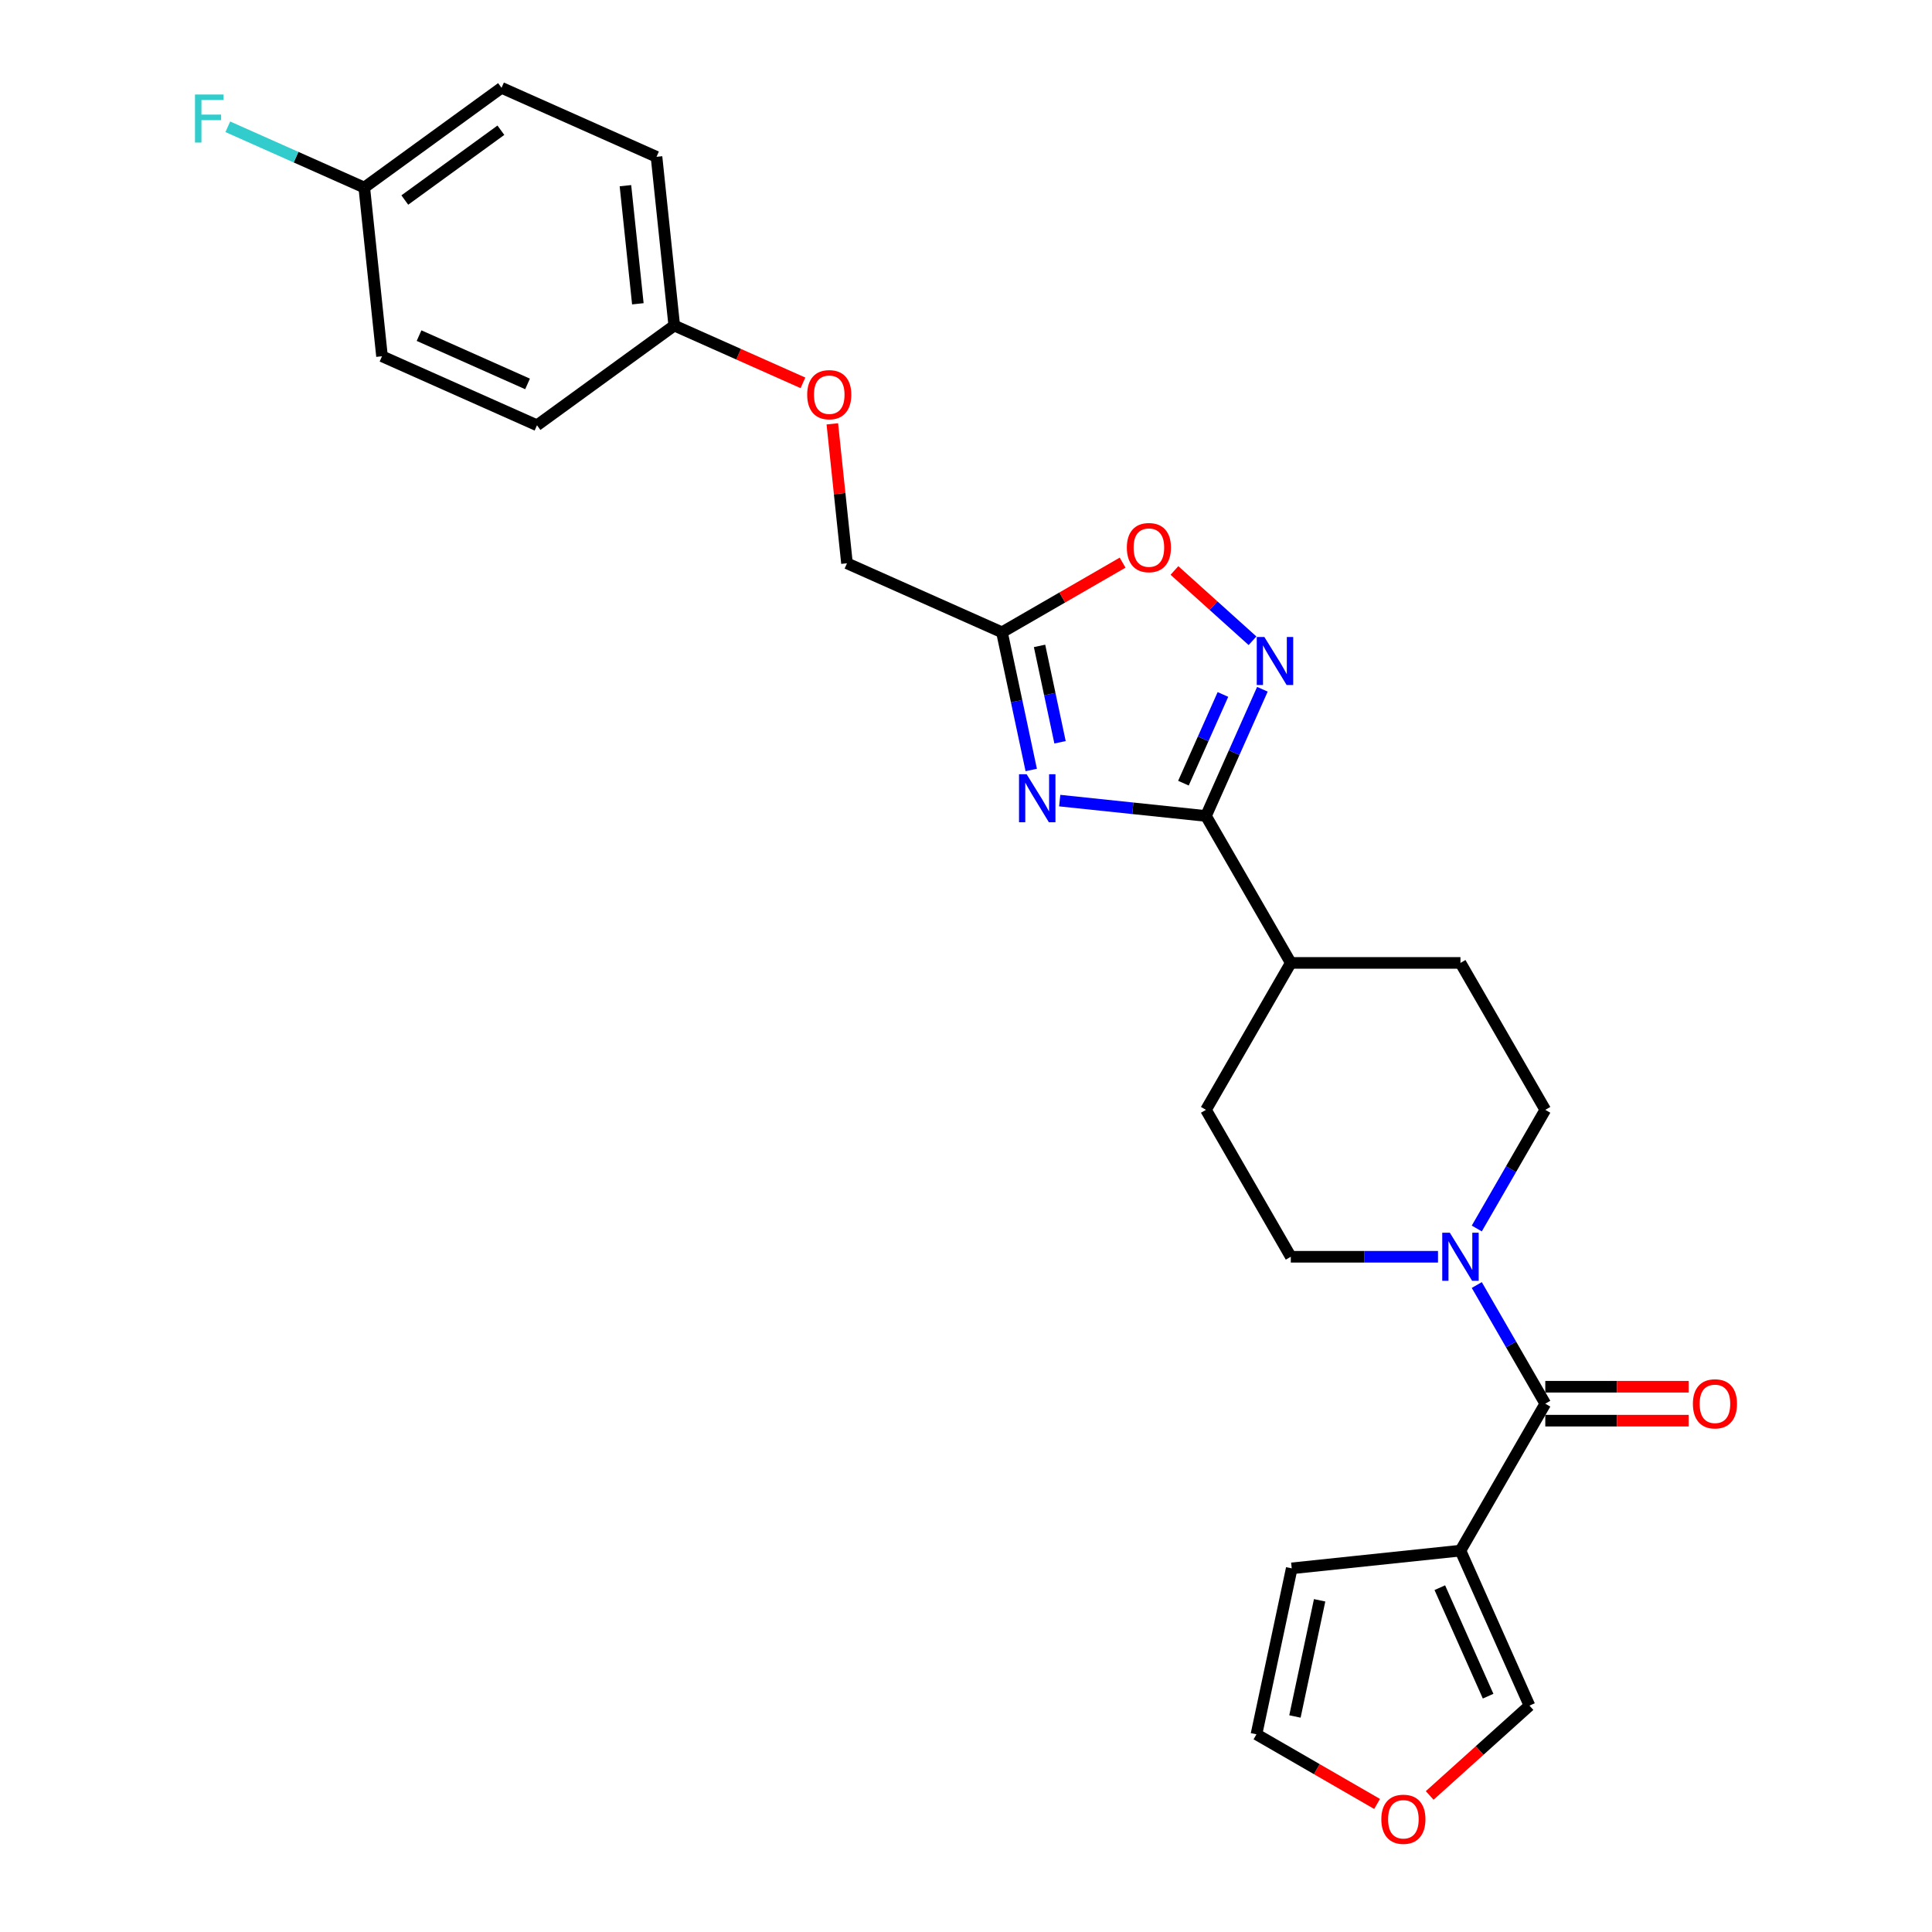 <?xml version='1.0' encoding='iso-8859-1'?>
<svg version='1.1' baseProfile='full'
              xmlns='http://www.w3.org/2000/svg'
                      xmlns:rdkit='http://www.rdkit.org/xml'
                      xmlns:xlink='http://www.w3.org/1999/xlink'
                  xml:space='preserve'
width='1000px' height='1000px' viewBox='0 0 1000 1000'>
<!-- END OF HEADER -->
<rect style='opacity:1.0;fill:#FFFFFF;stroke:none' width='1000' height='1000' x='0' y='0'> </rect>
<path class='bond-0' d='M 548.502,414.394 L 586.356,418.372' style='fill:none;fill-rule:evenodd;stroke:#0000FF;stroke-width:6px;stroke-linecap:butt;stroke-linejoin:miter;stroke-opacity:1' />
<path class='bond-0' d='M 586.356,418.372 L 624.21,422.351' style='fill:none;fill-rule:evenodd;stroke:#000000;stroke-width:6px;stroke-linecap:butt;stroke-linejoin:miter;stroke-opacity:1' />
<path class='bond-4' d='M 533.766,398.542 L 526.192,362.908' style='fill:none;fill-rule:evenodd;stroke:#0000FF;stroke-width:6px;stroke-linecap:butt;stroke-linejoin:miter;stroke-opacity:1' />
<path class='bond-4' d='M 526.192,362.908 L 518.618,327.275' style='fill:none;fill-rule:evenodd;stroke:#000000;stroke-width:6px;stroke-linecap:butt;stroke-linejoin:miter;stroke-opacity:1' />
<path class='bond-4' d='M 548.673,384.2 L 543.371,359.257' style='fill:none;fill-rule:evenodd;stroke:#0000FF;stroke-width:6px;stroke-linecap:butt;stroke-linejoin:miter;stroke-opacity:1' />
<path class='bond-4' d='M 543.371,359.257 L 538.069,334.314' style='fill:none;fill-rule:evenodd;stroke:#000000;stroke-width:6px;stroke-linecap:butt;stroke-linejoin:miter;stroke-opacity:1' />
<path class='bond-1' d='M 624.21,422.351 L 638.812,389.554' style='fill:none;fill-rule:evenodd;stroke:#000000;stroke-width:6px;stroke-linecap:butt;stroke-linejoin:miter;stroke-opacity:1' />
<path class='bond-1' d='M 638.812,389.554 L 653.413,356.758' style='fill:none;fill-rule:evenodd;stroke:#0000FF;stroke-width:6px;stroke-linecap:butt;stroke-linejoin:miter;stroke-opacity:1' />
<path class='bond-1' d='M 612.546,405.368 L 622.767,382.411' style='fill:none;fill-rule:evenodd;stroke:#000000;stroke-width:6px;stroke-linecap:butt;stroke-linejoin:miter;stroke-opacity:1' />
<path class='bond-1' d='M 622.767,382.411 L 632.988,359.453' style='fill:none;fill-rule:evenodd;stroke:#0000FF;stroke-width:6px;stroke-linecap:butt;stroke-linejoin:miter;stroke-opacity:1' />
<path class='bond-8' d='M 624.21,422.351 L 668.117,498.401' style='fill:none;fill-rule:evenodd;stroke:#000000;stroke-width:6px;stroke-linecap:butt;stroke-linejoin:miter;stroke-opacity:1' />
<path class='bond-26' d='M 648.3,331.659 L 628.094,313.465' style='fill:none;fill-rule:evenodd;stroke:#0000FF;stroke-width:6px;stroke-linecap:butt;stroke-linejoin:miter;stroke-opacity:1' />
<path class='bond-26' d='M 628.094,313.465 L 607.888,295.271' style='fill:none;fill-rule:evenodd;stroke:#FF0000;stroke-width:6px;stroke-linecap:butt;stroke-linejoin:miter;stroke-opacity:1' />
<path class='bond-2' d='M 799.84,726.551 L 782.109,695.841' style='fill:none;fill-rule:evenodd;stroke:#000000;stroke-width:6px;stroke-linecap:butt;stroke-linejoin:miter;stroke-opacity:1' />
<path class='bond-2' d='M 782.109,695.841 L 764.379,665.131' style='fill:none;fill-rule:evenodd;stroke:#0000FF;stroke-width:6px;stroke-linecap:butt;stroke-linejoin:miter;stroke-opacity:1' />
<path class='bond-3' d='M 799.84,726.551 L 755.932,802.601' style='fill:none;fill-rule:evenodd;stroke:#000000;stroke-width:6px;stroke-linecap:butt;stroke-linejoin:miter;stroke-opacity:1' />
<path class='bond-11' d='M 799.84,735.333 L 836.942,735.333' style='fill:none;fill-rule:evenodd;stroke:#000000;stroke-width:6px;stroke-linecap:butt;stroke-linejoin:miter;stroke-opacity:1' />
<path class='bond-11' d='M 836.942,735.333 L 874.043,735.333' style='fill:none;fill-rule:evenodd;stroke:#FF0000;stroke-width:6px;stroke-linecap:butt;stroke-linejoin:miter;stroke-opacity:1' />
<path class='bond-11' d='M 799.84,717.77 L 836.942,717.77' style='fill:none;fill-rule:evenodd;stroke:#000000;stroke-width:6px;stroke-linecap:butt;stroke-linejoin:miter;stroke-opacity:1' />
<path class='bond-11' d='M 836.942,717.77 L 874.043,717.77' style='fill:none;fill-rule:evenodd;stroke:#FF0000;stroke-width:6px;stroke-linecap:butt;stroke-linejoin:miter;stroke-opacity:1' />
<path class='bond-7' d='M 755.932,802.601 L 791.65,882.824' style='fill:none;fill-rule:evenodd;stroke:#000000;stroke-width:6px;stroke-linecap:butt;stroke-linejoin:miter;stroke-opacity:1' />
<path class='bond-7' d='M 745.245,821.778 L 770.248,877.934' style='fill:none;fill-rule:evenodd;stroke:#000000;stroke-width:6px;stroke-linecap:butt;stroke-linejoin:miter;stroke-opacity:1' />
<path class='bond-9' d='M 755.932,802.601 L 668.598,811.78' style='fill:none;fill-rule:evenodd;stroke:#000000;stroke-width:6px;stroke-linecap:butt;stroke-linejoin:miter;stroke-opacity:1' />
<path class='bond-6' d='M 518.618,327.275 L 549.837,309.251' style='fill:none;fill-rule:evenodd;stroke:#000000;stroke-width:6px;stroke-linecap:butt;stroke-linejoin:miter;stroke-opacity:1' />
<path class='bond-6' d='M 549.837,309.251 L 581.057,291.226' style='fill:none;fill-rule:evenodd;stroke:#FF0000;stroke-width:6px;stroke-linecap:butt;stroke-linejoin:miter;stroke-opacity:1' />
<path class='bond-17' d='M 518.618,327.275 L 438.395,291.558' style='fill:none;fill-rule:evenodd;stroke:#000000;stroke-width:6px;stroke-linecap:butt;stroke-linejoin:miter;stroke-opacity:1' />
<path class='bond-5' d='M 764.379,635.871 L 782.109,605.161' style='fill:none;fill-rule:evenodd;stroke:#0000FF;stroke-width:6px;stroke-linecap:butt;stroke-linejoin:miter;stroke-opacity:1' />
<path class='bond-5' d='M 782.109,605.161 L 799.84,574.451' style='fill:none;fill-rule:evenodd;stroke:#000000;stroke-width:6px;stroke-linecap:butt;stroke-linejoin:miter;stroke-opacity:1' />
<path class='bond-27' d='M 744.305,650.501 L 706.211,650.501' style='fill:none;fill-rule:evenodd;stroke:#0000FF;stroke-width:6px;stroke-linecap:butt;stroke-linejoin:miter;stroke-opacity:1' />
<path class='bond-27' d='M 706.211,650.501 L 668.117,650.501' style='fill:none;fill-rule:evenodd;stroke:#000000;stroke-width:6px;stroke-linecap:butt;stroke-linejoin:miter;stroke-opacity:1' />
<path class='bond-10' d='M 791.65,882.824 L 765.826,906.076' style='fill:none;fill-rule:evenodd;stroke:#000000;stroke-width:6px;stroke-linecap:butt;stroke-linejoin:miter;stroke-opacity:1' />
<path class='bond-10' d='M 765.826,906.076 L 740.002,929.328' style='fill:none;fill-rule:evenodd;stroke:#FF0000;stroke-width:6px;stroke-linecap:butt;stroke-linejoin:miter;stroke-opacity:1' />
<path class='bond-15' d='M 668.117,498.401 L 624.21,574.451' style='fill:none;fill-rule:evenodd;stroke:#000000;stroke-width:6px;stroke-linecap:butt;stroke-linejoin:miter;stroke-opacity:1' />
<path class='bond-16' d='M 668.117,498.401 L 755.932,498.401' style='fill:none;fill-rule:evenodd;stroke:#000000;stroke-width:6px;stroke-linecap:butt;stroke-linejoin:miter;stroke-opacity:1' />
<path class='bond-14' d='M 668.598,811.78 L 650.34,897.676' style='fill:none;fill-rule:evenodd;stroke:#000000;stroke-width:6px;stroke-linecap:butt;stroke-linejoin:miter;stroke-opacity:1' />
<path class='bond-14' d='M 683.039,828.316 L 670.258,888.444' style='fill:none;fill-rule:evenodd;stroke:#000000;stroke-width:6px;stroke-linecap:butt;stroke-linejoin:miter;stroke-opacity:1' />
<path class='bond-29' d='M 712.779,933.725 L 681.56,915.701' style='fill:none;fill-rule:evenodd;stroke:#FF0000;stroke-width:6px;stroke-linecap:butt;stroke-linejoin:miter;stroke-opacity:1' />
<path class='bond-29' d='M 681.56,915.701 L 650.34,897.676' style='fill:none;fill-rule:evenodd;stroke:#000000;stroke-width:6px;stroke-linecap:butt;stroke-linejoin:miter;stroke-opacity:1' />
<path class='bond-12' d='M 799.84,574.451 L 755.932,498.401' style='fill:none;fill-rule:evenodd;stroke:#000000;stroke-width:6px;stroke-linecap:butt;stroke-linejoin:miter;stroke-opacity:1' />
<path class='bond-13' d='M 668.117,650.501 L 624.21,574.451' style='fill:none;fill-rule:evenodd;stroke:#000000;stroke-width:6px;stroke-linecap:butt;stroke-linejoin:miter;stroke-opacity:1' />
<path class='bond-18' d='M 438.395,291.558 L 434.602,255.469' style='fill:none;fill-rule:evenodd;stroke:#000000;stroke-width:6px;stroke-linecap:butt;stroke-linejoin:miter;stroke-opacity:1' />
<path class='bond-18' d='M 434.602,255.469 L 430.809,219.381' style='fill:none;fill-rule:evenodd;stroke:#FF0000;stroke-width:6px;stroke-linecap:butt;stroke-linejoin:miter;stroke-opacity:1' />
<path class='bond-19' d='M 415.604,198.164 L 382.298,183.335' style='fill:none;fill-rule:evenodd;stroke:#FF0000;stroke-width:6px;stroke-linecap:butt;stroke-linejoin:miter;stroke-opacity:1' />
<path class='bond-19' d='M 382.298,183.335 L 348.992,168.506' style='fill:none;fill-rule:evenodd;stroke:#000000;stroke-width:6px;stroke-linecap:butt;stroke-linejoin:miter;stroke-opacity:1' />
<path class='bond-22' d='M 348.992,168.506 L 277.949,220.123' style='fill:none;fill-rule:evenodd;stroke:#000000;stroke-width:6px;stroke-linecap:butt;stroke-linejoin:miter;stroke-opacity:1' />
<path class='bond-23' d='M 348.992,168.506 L 339.813,81.172' style='fill:none;fill-rule:evenodd;stroke:#000000;stroke-width:6px;stroke-linecap:butt;stroke-linejoin:miter;stroke-opacity:1' />
<path class='bond-23' d='M 330.149,157.242 L 323.723,96.108' style='fill:none;fill-rule:evenodd;stroke:#000000;stroke-width:6px;stroke-linecap:butt;stroke-linejoin:miter;stroke-opacity:1' />
<path class='bond-20' d='M 188.546,97.071 L 259.59,45.455' style='fill:none;fill-rule:evenodd;stroke:#000000;stroke-width:6px;stroke-linecap:butt;stroke-linejoin:miter;stroke-opacity:1' />
<path class='bond-20' d='M 209.526,103.537 L 259.257,67.406' style='fill:none;fill-rule:evenodd;stroke:#000000;stroke-width:6px;stroke-linecap:butt;stroke-linejoin:miter;stroke-opacity:1' />
<path class='bond-21' d='M 188.546,97.071 L 153.23,81.347' style='fill:none;fill-rule:evenodd;stroke:#000000;stroke-width:6px;stroke-linecap:butt;stroke-linejoin:miter;stroke-opacity:1' />
<path class='bond-21' d='M 153.23,81.347 L 117.913,65.623' style='fill:none;fill-rule:evenodd;stroke:#33CCCC;stroke-width:6px;stroke-linecap:butt;stroke-linejoin:miter;stroke-opacity:1' />
<path class='bond-28' d='M 188.546,97.071 L 197.726,184.405' style='fill:none;fill-rule:evenodd;stroke:#000000;stroke-width:6px;stroke-linecap:butt;stroke-linejoin:miter;stroke-opacity:1' />
<path class='bond-25' d='M 277.949,220.123 L 197.726,184.405' style='fill:none;fill-rule:evenodd;stroke:#000000;stroke-width:6px;stroke-linecap:butt;stroke-linejoin:miter;stroke-opacity:1' />
<path class='bond-25' d='M 273.059,198.72 L 216.902,173.718' style='fill:none;fill-rule:evenodd;stroke:#000000;stroke-width:6px;stroke-linecap:butt;stroke-linejoin:miter;stroke-opacity:1' />
<path class='bond-24' d='M 339.813,81.172 L 259.59,45.455' style='fill:none;fill-rule:evenodd;stroke:#000000;stroke-width:6px;stroke-linecap:butt;stroke-linejoin:miter;stroke-opacity:1' />
<path  class='atom-0' d='M 531.378 400.737
L 539.528 413.909
Q 540.335 415.209, 541.635 417.562
Q 542.935 419.916, 543.005 420.056
L 543.005 400.737
L 546.307 400.737
L 546.307 425.606
L 542.9 425.606
L 534.153 411.204
Q 533.135 409.518, 532.046 407.586
Q 530.992 405.655, 530.676 405.057
L 530.676 425.606
L 527.444 425.606
L 527.444 400.737
L 531.378 400.737
' fill='#0000FF'/>
<path  class='atom-2' d='M 654.43 329.693
L 662.579 342.865
Q 663.387 344.165, 664.687 346.518
Q 665.986 348.872, 666.057 349.012
L 666.057 329.693
L 669.359 329.693
L 669.359 354.562
L 665.951 354.562
L 657.205 340.161
Q 656.186 338.475, 655.097 336.543
Q 654.044 334.611, 653.727 334.014
L 653.727 354.562
L 650.496 354.562
L 650.496 329.693
L 654.43 329.693
' fill='#0000FF'/>
<path  class='atom-6' d='M 750.435 638.066
L 758.584 651.239
Q 759.392 652.538, 760.692 654.892
Q 761.991 657.245, 762.062 657.386
L 762.062 638.066
L 765.364 638.066
L 765.364 662.936
L 761.956 662.936
L 753.21 648.534
Q 752.191 646.848, 751.102 644.916
Q 750.049 642.984, 749.732 642.387
L 749.732 662.936
L 746.501 662.936
L 746.501 638.066
L 750.435 638.066
' fill='#0000FF'/>
<path  class='atom-7' d='M 583.252 283.438
Q 583.252 277.467, 586.202 274.13
Q 589.153 270.793, 594.668 270.793
Q 600.183 270.793, 603.133 274.13
Q 606.084 277.467, 606.084 283.438
Q 606.084 289.48, 603.098 292.922
Q 600.112 296.329, 594.668 296.329
Q 589.188 296.329, 586.202 292.922
Q 583.252 289.515, 583.252 283.438
M 594.668 293.519
Q 598.461 293.519, 600.499 290.99
Q 602.571 288.426, 602.571 283.438
Q 602.571 278.556, 600.499 276.097
Q 598.461 273.603, 594.668 273.603
Q 590.874 273.603, 588.802 276.062
Q 586.765 278.52, 586.765 283.438
Q 586.765 288.461, 588.802 290.99
Q 590.874 293.519, 594.668 293.519
' fill='#FF0000'/>
<path  class='atom-11' d='M 714.975 941.654
Q 714.975 935.683, 717.925 932.346
Q 720.876 929.009, 726.39 929.009
Q 731.905 929.009, 734.856 932.346
Q 737.806 935.683, 737.806 941.654
Q 737.806 947.696, 734.821 951.138
Q 731.835 954.545, 726.39 954.545
Q 720.911 954.545, 717.925 951.138
Q 714.975 947.731, 714.975 941.654
M 726.39 951.735
Q 730.184 951.735, 732.221 949.206
Q 734.294 946.642, 734.294 941.654
Q 734.294 936.772, 732.221 934.313
Q 730.184 931.819, 726.39 931.819
Q 722.597 931.819, 720.524 934.278
Q 718.487 936.737, 718.487 941.654
Q 718.487 946.677, 720.524 949.206
Q 722.597 951.735, 726.39 951.735
' fill='#FF0000'/>
<path  class='atom-12' d='M 876.239 726.621
Q 876.239 720.65, 879.189 717.313
Q 882.14 713.976, 887.655 713.976
Q 893.17 713.976, 896.12 717.313
Q 899.071 720.65, 899.071 726.621
Q 899.071 732.663, 896.085 736.105
Q 893.099 739.513, 887.655 739.513
Q 882.175 739.513, 879.189 736.105
Q 876.239 732.698, 876.239 726.621
M 887.655 736.702
Q 891.448 736.702, 893.486 734.173
Q 895.558 731.609, 895.558 726.621
Q 895.558 721.739, 893.486 719.28
Q 891.448 716.786, 887.655 716.786
Q 883.861 716.786, 881.789 719.245
Q 879.751 721.704, 879.751 726.621
Q 879.751 731.644, 881.789 734.173
Q 883.861 736.702, 887.655 736.702
' fill='#FF0000'/>
<path  class='atom-19' d='M 417.8 204.294
Q 417.8 198.323, 420.75 194.986
Q 423.701 191.649, 429.216 191.649
Q 434.73 191.649, 437.681 194.986
Q 440.631 198.323, 440.631 204.294
Q 440.631 210.336, 437.646 213.778
Q 434.66 217.185, 429.216 217.185
Q 423.736 217.185, 420.75 213.778
Q 417.8 210.371, 417.8 204.294
M 429.216 214.375
Q 433.009 214.375, 435.046 211.846
Q 437.119 209.282, 437.119 204.294
Q 437.119 199.412, 435.046 196.953
Q 433.009 194.459, 429.216 194.459
Q 425.422 194.459, 423.349 196.918
Q 421.312 199.376, 421.312 204.294
Q 421.312 209.317, 423.349 211.846
Q 425.422 214.375, 429.216 214.375
' fill='#FF0000'/>
<path  class='atom-22' d='M 100.929 48.919
L 115.717 48.919
L 115.717 51.764
L 104.266 51.764
L 104.266 59.316
L 114.453 59.316
L 114.453 62.196
L 104.266 62.196
L 104.266 73.788
L 100.929 73.788
L 100.929 48.919
' fill='#33CCCC'/>
</svg>
